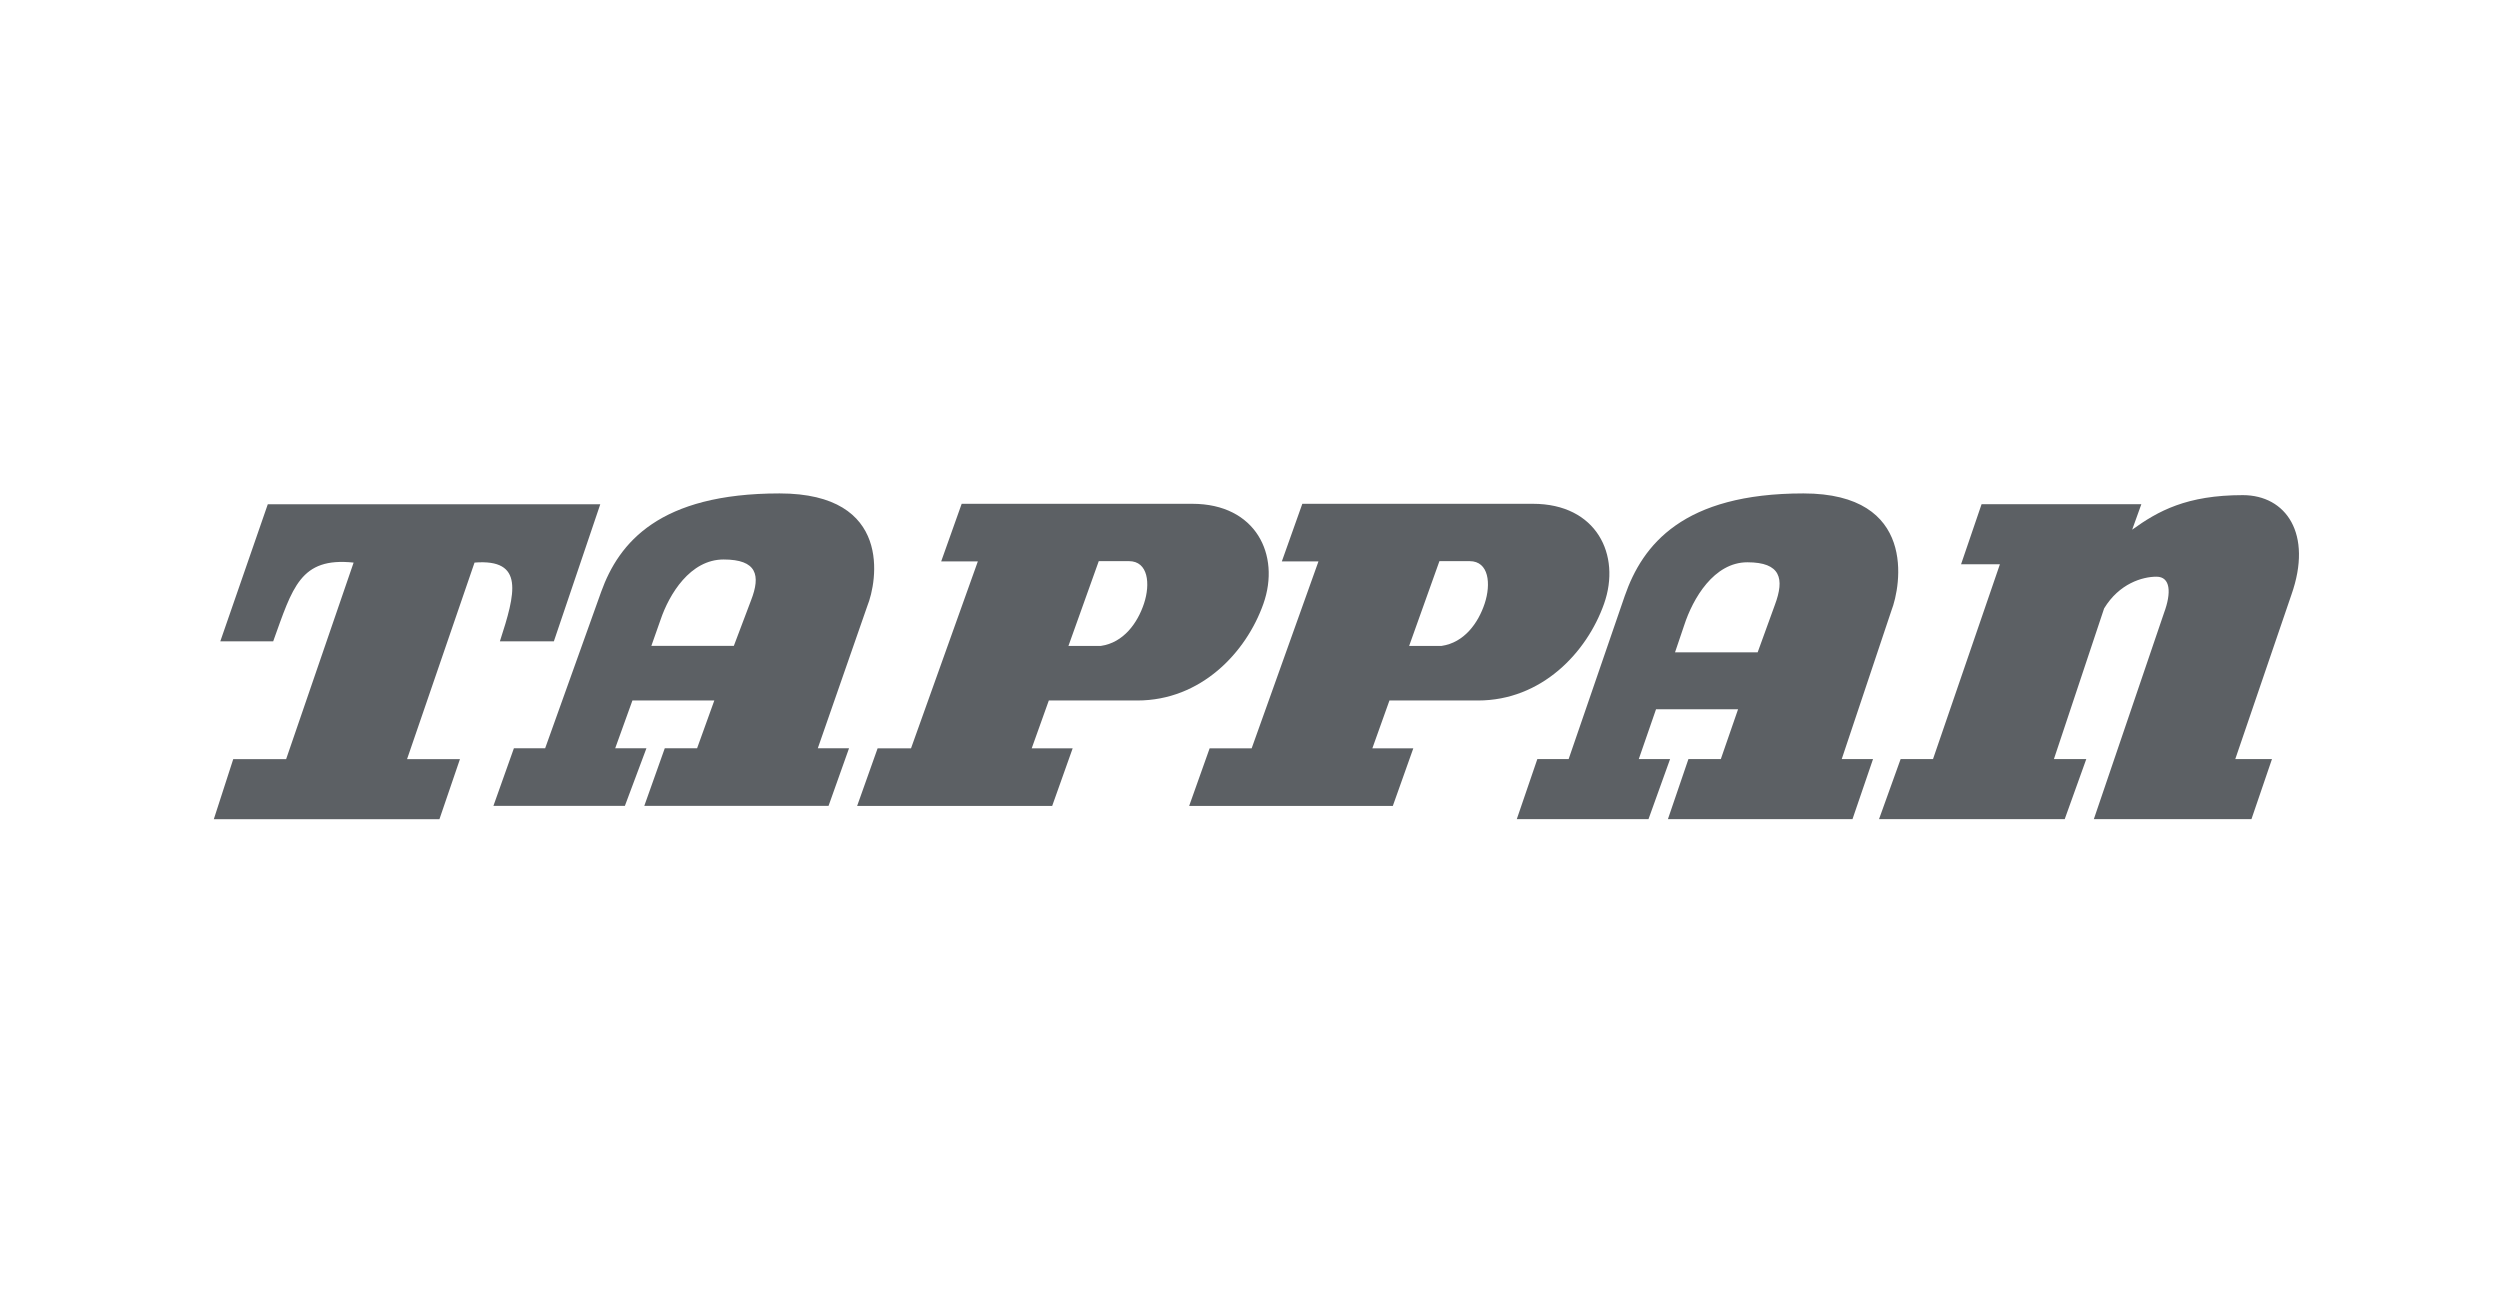 <?xml version="1.0" encoding="UTF-8"?>
<svg xmlns="http://www.w3.org/2000/svg" width="152" height="80" viewBox="0 0 152 80" fill="none">
  <path fill-rule="evenodd" clip-rule="evenodd" d="M30.393 38.993H33.675L36.497 30.658H16.282L13.394 38.993H16.61C17.791 35.721 18.251 33.861 21.5 34.206L17.397 46.155H14.181L13 49.806H26.718L27.965 46.155H24.749L28.852 34.205C31.903 33.964 31.344 36.065 30.393 38.993ZM109.648 30C102.332 30 99.868 33.111 98.785 36.233L95.373 46.152H93.47L92.221 49.802H100.229L101.541 46.152H99.638L100.687 43.122H105.675L104.626 46.152H102.656L101.41 49.802H112.632L113.88 46.152H111.977L114.996 37.129C115.588 35.614 116.573 30 109.648 30ZM107.915 36.77L106.865 39.663H101.841L102.401 38.01C102.927 36.391 104.206 34.187 106.24 34.187C108.275 34.187 108.506 35.186 107.915 36.77ZM139.316 36.165C140.629 32.446 138.987 30.104 136.363 30.104C132.951 30.104 131.21 31.069 129.636 32.205L130.194 30.655H120.48L119.233 34.306H121.595L117.527 46.152H115.558L114.245 49.803H125.535L126.846 46.152H124.878L127.93 36.992C128.849 35.477 130.261 35.063 131.113 35.063C131.967 35.063 132.032 36.027 131.572 37.267L127.306 49.802H136.889L138.136 46.152H135.905L139.316 36.165Z" fill="#5C6064"></path>
  <path fill-rule="evenodd" clip-rule="evenodd" d="M93.202 30.631H79.181L77.936 34.133H80.163L76.101 45.498H73.546L72.301 49H84.684L85.929 45.498H83.439L84.478 42.59H89.861C93.726 42.59 96.478 39.683 97.527 36.709C98.574 33.737 97.069 30.631 93.202 30.631ZM90.269 36.694C89.876 37.883 89.023 39.073 87.648 39.271H85.683L85.669 39.29L87.517 34.117H89.353C90.531 34.118 90.661 35.506 90.269 36.694ZM72.491 30.631H58.47L57.224 34.133H59.453L55.39 45.498H53.359L52.114 49H63.973L65.218 45.498H62.728L63.768 42.59H69.149C73.014 42.59 75.766 39.683 76.815 36.709C77.863 33.737 76.356 30.631 72.491 30.631ZM69.556 36.694C69.163 37.883 68.311 39.073 66.935 39.271H64.969L64.954 39.292L66.805 34.117H68.64C69.817 34.118 69.949 35.506 69.556 36.694ZM47.395 30C40.091 30 37.631 32.984 36.552 35.98L33.145 45.495H31.245L30 48.996H37.993L39.303 45.495H37.404L38.452 42.588H43.431L42.383 45.495H40.418L39.173 48.996H50.376L51.621 45.495H49.722L52.735 36.839C53.325 35.386 54.308 30 47.395 30ZM45.666 36.494L44.617 39.27H39.602L40.161 37.684C40.685 36.131 41.963 34.017 43.994 34.017C46.026 34.017 46.255 34.975 45.666 36.494Z" fill="#5C6064"></path>
</svg>
